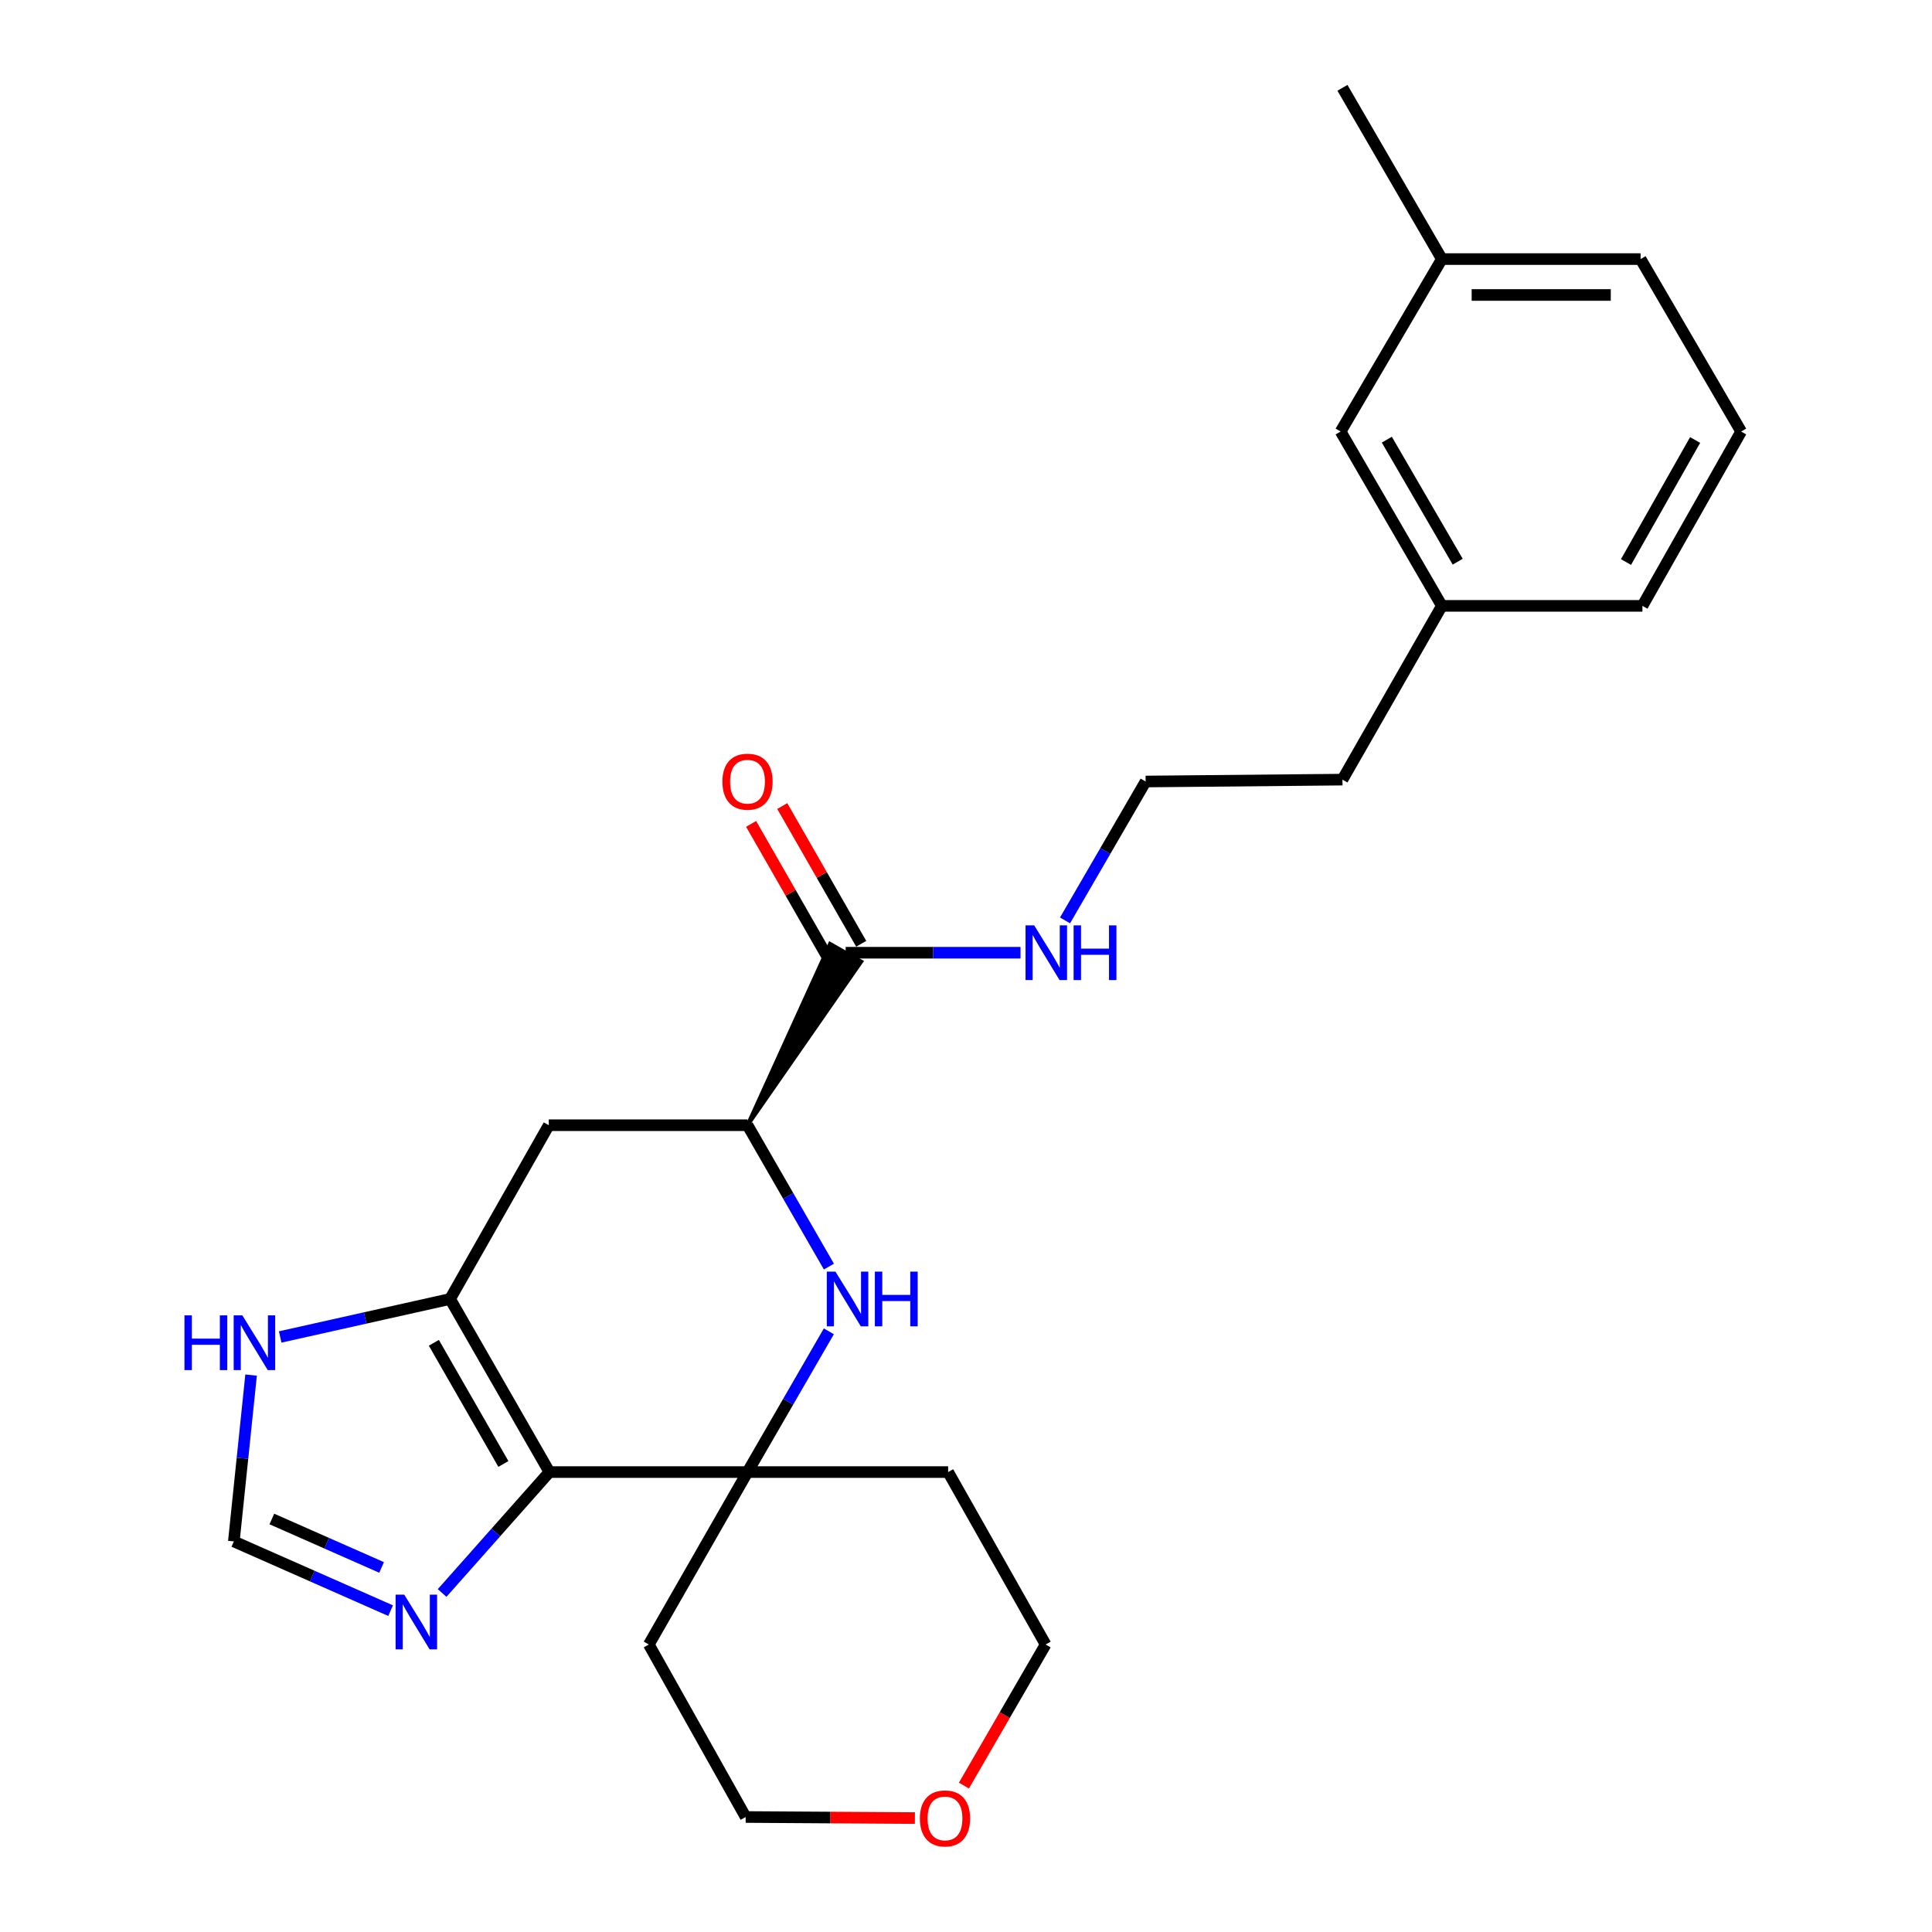 <?xml version='1.0' encoding='iso-8859-1'?>
<svg version='1.1' baseProfile='full'
              xmlns='http://www.w3.org/2000/svg'
                      xmlns:rdkit='http://www.rdkit.org/xml'
                      xmlns:xlink='http://www.w3.org/1999/xlink'
                  xml:space='preserve'
width='1000px' height='1000px' viewBox='0 0 1000 1000'>
<!-- END OF HEADER -->
<rect style='opacity:1.0;fill:#FFFFFF;stroke:none' width='1000' height='1000' x='0' y='0'> </rect>
<path class='bond-0' d='M 284.383,761.941 L 386.909,761.941' style='fill:none;fill-rule:evenodd;stroke:#000000;stroke-width:6px;stroke-linecap:butt;stroke-linejoin:miter;stroke-opacity:1' />
<path class='bond-1' d='M 284.383,761.941 L 232.965,672.347' style='fill:none;fill-rule:evenodd;stroke:#000000;stroke-width:6px;stroke-linecap:butt;stroke-linejoin:miter;stroke-opacity:1' />
<path class='bond-1' d='M 260.557,757.749 L 224.565,695.033' style='fill:none;fill-rule:evenodd;stroke:#000000;stroke-width:6px;stroke-linecap:butt;stroke-linejoin:miter;stroke-opacity:1' />
<path class='bond-4' d='M 284.383,761.941 L 256.609,793.235' style='fill:none;fill-rule:evenodd;stroke:#000000;stroke-width:6px;stroke-linecap:butt;stroke-linejoin:miter;stroke-opacity:1' />
<path class='bond-4' d='M 256.609,793.235 L 228.836,824.529' style='fill:none;fill-rule:evenodd;stroke:#0000FF;stroke-width:6px;stroke-linecap:butt;stroke-linejoin:miter;stroke-opacity:1' />
<path class='bond-2' d='M 386.909,761.941 L 407.959,725.518' style='fill:none;fill-rule:evenodd;stroke:#000000;stroke-width:6px;stroke-linecap:butt;stroke-linejoin:miter;stroke-opacity:1' />
<path class='bond-2' d='M 407.959,725.518 L 429.01,689.094' style='fill:none;fill-rule:evenodd;stroke:#0000FF;stroke-width:6px;stroke-linecap:butt;stroke-linejoin:miter;stroke-opacity:1' />
<path class='bond-12' d='M 386.909,761.941 L 335.832,851.195' style='fill:none;fill-rule:evenodd;stroke:#000000;stroke-width:6px;stroke-linecap:butt;stroke-linejoin:miter;stroke-opacity:1' />
<path class='bond-13' d='M 386.909,761.941 L 490.756,761.941' style='fill:none;fill-rule:evenodd;stroke:#000000;stroke-width:6px;stroke-linecap:butt;stroke-linejoin:miter;stroke-opacity:1' />
<path class='bond-5' d='M 232.965,672.347 L 284.052,582.412' style='fill:none;fill-rule:evenodd;stroke:#000000;stroke-width:6px;stroke-linecap:butt;stroke-linejoin:miter;stroke-opacity:1' />
<path class='bond-6' d='M 232.965,672.347 L 188.998,682.178' style='fill:none;fill-rule:evenodd;stroke:#000000;stroke-width:6px;stroke-linecap:butt;stroke-linejoin:miter;stroke-opacity:1' />
<path class='bond-6' d='M 188.998,682.178 L 145.032,692.009' style='fill:none;fill-rule:evenodd;stroke:#0000FF;stroke-width:6px;stroke-linecap:butt;stroke-linejoin:miter;stroke-opacity:1' />
<path class='bond-26' d='M 429.042,655.593 L 407.975,619.002' style='fill:none;fill-rule:evenodd;stroke:#0000FF;stroke-width:6px;stroke-linecap:butt;stroke-linejoin:miter;stroke-opacity:1' />
<path class='bond-26' d='M 407.975,619.002 L 386.909,582.412' style='fill:none;fill-rule:evenodd;stroke:#000000;stroke-width:6px;stroke-linecap:butt;stroke-linejoin:miter;stroke-opacity:1' />
<path class='bond-3' d='M 386.909,582.412 L 284.052,582.412' style='fill:none;fill-rule:evenodd;stroke:#000000;stroke-width:6px;stroke-linecap:butt;stroke-linejoin:miter;stroke-opacity:1' />
<path class='bond-7' d='M 386.909,582.412 L 445.781,497.721 L 429.634,488.534 Z' style='fill:#000000;fill-rule:evenodd;fill-opacity:1;stroke:#000000;stroke-width:2px;stroke-linecap:butt;stroke-linejoin:miter;stroke-opacity:1;' />
<path class='bond-8' d='M 202.18,833.672 L 161.608,815.76' style='fill:none;fill-rule:evenodd;stroke:#0000FF;stroke-width:6px;stroke-linecap:butt;stroke-linejoin:miter;stroke-opacity:1' />
<path class='bond-8' d='M 161.608,815.76 L 121.036,797.847' style='fill:none;fill-rule:evenodd;stroke:#000000;stroke-width:6px;stroke-linecap:butt;stroke-linejoin:miter;stroke-opacity:1' />
<path class='bond-8' d='M 197.512,811.304 L 169.111,798.765' style='fill:none;fill-rule:evenodd;stroke:#0000FF;stroke-width:6px;stroke-linecap:butt;stroke-linejoin:miter;stroke-opacity:1' />
<path class='bond-8' d='M 169.111,798.765 L 140.711,786.226' style='fill:none;fill-rule:evenodd;stroke:#000000;stroke-width:6px;stroke-linecap:butt;stroke-linejoin:miter;stroke-opacity:1' />
<path class='bond-25' d='M 129.962,711.736 L 125.499,754.792' style='fill:none;fill-rule:evenodd;stroke:#0000FF;stroke-width:6px;stroke-linecap:butt;stroke-linejoin:miter;stroke-opacity:1' />
<path class='bond-25' d='M 125.499,754.792 L 121.036,797.847' style='fill:none;fill-rule:evenodd;stroke:#000000;stroke-width:6px;stroke-linecap:butt;stroke-linejoin:miter;stroke-opacity:1' />
<path class='bond-9' d='M 445.766,488.508 L 425.329,452.857' style='fill:none;fill-rule:evenodd;stroke:#000000;stroke-width:6px;stroke-linecap:butt;stroke-linejoin:miter;stroke-opacity:1' />
<path class='bond-9' d='M 425.329,452.857 L 404.893,417.207' style='fill:none;fill-rule:evenodd;stroke:#FF0000;stroke-width:6px;stroke-linecap:butt;stroke-linejoin:miter;stroke-opacity:1' />
<path class='bond-9' d='M 429.649,497.747 L 409.212,462.097' style='fill:none;fill-rule:evenodd;stroke:#000000;stroke-width:6px;stroke-linecap:butt;stroke-linejoin:miter;stroke-opacity:1' />
<path class='bond-9' d='M 409.212,462.097 L 388.776,426.446' style='fill:none;fill-rule:evenodd;stroke:#FF0000;stroke-width:6px;stroke-linecap:butt;stroke-linejoin:miter;stroke-opacity:1' />
<path class='bond-10' d='M 437.708,493.127 L 482.963,493.127' style='fill:none;fill-rule:evenodd;stroke:#000000;stroke-width:6px;stroke-linecap:butt;stroke-linejoin:miter;stroke-opacity:1' />
<path class='bond-10' d='M 482.963,493.127 L 528.219,493.127' style='fill:none;fill-rule:evenodd;stroke:#0000FF;stroke-width:6px;stroke-linecap:butt;stroke-linejoin:miter;stroke-opacity:1' />
<path class='bond-17' d='M 551.257,476.406 L 572.115,440.46' style='fill:none;fill-rule:evenodd;stroke:#0000FF;stroke-width:6px;stroke-linecap:butt;stroke-linejoin:miter;stroke-opacity:1' />
<path class='bond-17' d='M 572.115,440.46 L 592.973,404.513' style='fill:none;fill-rule:evenodd;stroke:#000000;stroke-width:6px;stroke-linecap:butt;stroke-linejoin:miter;stroke-opacity:1' />
<path class='bond-11' d='M 498.924,924.212 L 520.069,887.704' style='fill:none;fill-rule:evenodd;stroke:#FF0000;stroke-width:6px;stroke-linecap:butt;stroke-linejoin:miter;stroke-opacity:1' />
<path class='bond-11' d='M 520.069,887.704 L 541.214,851.195' style='fill:none;fill-rule:evenodd;stroke:#000000;stroke-width:6px;stroke-linecap:butt;stroke-linejoin:miter;stroke-opacity:1' />
<path class='bond-27' d='M 473.546,941.032 L 429.753,940.756' style='fill:none;fill-rule:evenodd;stroke:#FF0000;stroke-width:6px;stroke-linecap:butt;stroke-linejoin:miter;stroke-opacity:1' />
<path class='bond-27' d='M 429.753,940.756 L 385.959,940.48' style='fill:none;fill-rule:evenodd;stroke:#000000;stroke-width:6px;stroke-linecap:butt;stroke-linejoin:miter;stroke-opacity:1' />
<path class='bond-19' d='M 335.832,851.195 L 385.959,940.48' style='fill:none;fill-rule:evenodd;stroke:#000000;stroke-width:6px;stroke-linecap:butt;stroke-linejoin:miter;stroke-opacity:1' />
<path class='bond-18' d='M 490.756,761.941 L 541.214,851.195' style='fill:none;fill-rule:evenodd;stroke:#000000;stroke-width:6px;stroke-linecap:butt;stroke-linejoin:miter;stroke-opacity:1' />
<path class='bond-14' d='M 693.9,223.364 L 746.298,313.598' style='fill:none;fill-rule:evenodd;stroke:#000000;stroke-width:6px;stroke-linecap:butt;stroke-linejoin:miter;stroke-opacity:1' />
<path class='bond-14' d='M 717.824,227.57 L 754.503,290.734' style='fill:none;fill-rule:evenodd;stroke:#000000;stroke-width:6px;stroke-linecap:butt;stroke-linejoin:miter;stroke-opacity:1' />
<path class='bond-16' d='M 693.9,223.364 L 746.298,134.099' style='fill:none;fill-rule:evenodd;stroke:#000000;stroke-width:6px;stroke-linecap:butt;stroke-linejoin:miter;stroke-opacity:1' />
<path class='bond-15' d='M 746.298,313.598 L 694.849,403.533' style='fill:none;fill-rule:evenodd;stroke:#000000;stroke-width:6px;stroke-linecap:butt;stroke-linejoin:miter;stroke-opacity:1' />
<path class='bond-23' d='M 746.298,313.598 L 850.114,313.598' style='fill:none;fill-rule:evenodd;stroke:#000000;stroke-width:6px;stroke-linecap:butt;stroke-linejoin:miter;stroke-opacity:1' />
<path class='bond-24' d='M 746.298,134.099 L 694.849,45.455' style='fill:none;fill-rule:evenodd;stroke:#000000;stroke-width:6px;stroke-linecap:butt;stroke-linejoin:miter;stroke-opacity:1' />
<path class='bond-28' d='M 746.298,134.099 L 849.165,134.099' style='fill:none;fill-rule:evenodd;stroke:#000000;stroke-width:6px;stroke-linecap:butt;stroke-linejoin:miter;stroke-opacity:1' />
<path class='bond-28' d='M 761.728,152.677 L 833.735,152.677' style='fill:none;fill-rule:evenodd;stroke:#000000;stroke-width:6px;stroke-linecap:butt;stroke-linejoin:miter;stroke-opacity:1' />
<path class='bond-21' d='M 592.973,404.513 L 694.849,403.533' style='fill:none;fill-rule:evenodd;stroke:#000000;stroke-width:6px;stroke-linecap:butt;stroke-linejoin:miter;stroke-opacity:1' />
<path class='bond-20' d='M 901.223,223.364 L 850.114,313.598' style='fill:none;fill-rule:evenodd;stroke:#000000;stroke-width:6px;stroke-linecap:butt;stroke-linejoin:miter;stroke-opacity:1' />
<path class='bond-20' d='M 877.392,227.743 L 841.616,290.907' style='fill:none;fill-rule:evenodd;stroke:#000000;stroke-width:6px;stroke-linecap:butt;stroke-linejoin:miter;stroke-opacity:1' />
<path class='bond-22' d='M 901.223,223.364 L 849.165,134.099' style='fill:none;fill-rule:evenodd;stroke:#000000;stroke-width:6px;stroke-linecap:butt;stroke-linejoin:miter;stroke-opacity:1' />
<path  class='atom-3' d='M 432.428 658.187
L 441.708 673.187
Q 442.628 674.667, 444.108 677.347
Q 445.588 680.027, 445.668 680.187
L 445.668 658.187
L 449.428 658.187
L 449.428 686.507
L 445.548 686.507
L 435.588 670.107
Q 434.428 668.187, 433.188 665.987
Q 431.988 663.787, 431.628 663.107
L 431.628 686.507
L 427.948 686.507
L 427.948 658.187
L 432.428 658.187
' fill='#0000FF'/>
<path  class='atom-3' d='M 452.828 658.187
L 456.668 658.187
L 456.668 670.227
L 471.148 670.227
L 471.148 658.187
L 474.988 658.187
L 474.988 686.507
L 471.148 686.507
L 471.148 673.427
L 456.668 673.427
L 456.668 686.507
L 452.828 686.507
L 452.828 658.187
' fill='#0000FF'/>
<path  class='atom-5' d='M 209.242 825.393
L 218.522 840.393
Q 219.442 841.873, 220.922 844.553
Q 222.402 847.233, 222.482 847.393
L 222.482 825.393
L 226.242 825.393
L 226.242 853.713
L 222.362 853.713
L 212.402 837.313
Q 211.242 835.393, 210.002 833.193
Q 208.802 830.993, 208.442 830.313
L 208.442 853.713
L 204.762 853.713
L 204.762 825.393
L 209.242 825.393
' fill='#0000FF'/>
<path  class='atom-7' d='M 95.478 680.831
L 99.317 680.831
L 99.317 692.871
L 113.798 692.871
L 113.798 680.831
L 117.638 680.831
L 117.638 709.151
L 113.798 709.151
L 113.798 696.071
L 99.317 696.071
L 99.317 709.151
L 95.478 709.151
L 95.478 680.831
' fill='#0000FF'/>
<path  class='atom-7' d='M 125.438 680.831
L 134.718 695.831
Q 135.638 697.311, 137.118 699.991
Q 138.598 702.671, 138.678 702.831
L 138.678 680.831
L 142.438 680.831
L 142.438 709.151
L 138.558 709.151
L 128.598 692.751
Q 127.438 690.831, 126.198 688.631
Q 124.998 686.431, 124.638 685.751
L 124.638 709.151
L 120.958 709.151
L 120.958 680.831
L 125.438 680.831
' fill='#0000FF'/>
<path  class='atom-10' d='M 373.909 404.593
Q 373.909 397.793, 377.269 393.993
Q 380.629 390.193, 386.909 390.193
Q 393.189 390.193, 396.549 393.993
Q 399.909 397.793, 399.909 404.593
Q 399.909 411.473, 396.509 415.393
Q 393.109 419.273, 386.909 419.273
Q 380.669 419.273, 377.269 415.393
Q 373.909 411.513, 373.909 404.593
M 386.909 416.073
Q 391.229 416.073, 393.549 413.193
Q 395.909 410.273, 395.909 404.593
Q 395.909 399.033, 393.549 396.233
Q 391.229 393.393, 386.909 393.393
Q 382.589 393.393, 380.229 396.193
Q 377.909 398.993, 377.909 404.593
Q 377.909 410.313, 380.229 413.193
Q 382.589 416.073, 386.909 416.073
' fill='#FF0000'/>
<path  class='atom-11' d='M 535.295 478.967
L 544.575 493.967
Q 545.495 495.447, 546.975 498.127
Q 548.455 500.807, 548.535 500.967
L 548.535 478.967
L 552.295 478.967
L 552.295 507.287
L 548.415 507.287
L 538.455 490.887
Q 537.295 488.967, 536.055 486.767
Q 534.855 484.567, 534.495 483.887
L 534.495 507.287
L 530.815 507.287
L 530.815 478.967
L 535.295 478.967
' fill='#0000FF'/>
<path  class='atom-11' d='M 555.695 478.967
L 559.535 478.967
L 559.535 491.007
L 574.015 491.007
L 574.015 478.967
L 577.855 478.967
L 577.855 507.287
L 574.015 507.287
L 574.015 494.207
L 559.535 494.207
L 559.535 507.287
L 555.695 507.287
L 555.695 478.967
' fill='#0000FF'/>
<path  class='atom-12' d='M 476.126 941.21
Q 476.126 934.41, 479.486 930.61
Q 482.846 926.81, 489.126 926.81
Q 495.406 926.81, 498.766 930.61
Q 502.126 934.41, 502.126 941.21
Q 502.126 948.09, 498.726 952.01
Q 495.326 955.89, 489.126 955.89
Q 482.886 955.89, 479.486 952.01
Q 476.126 948.13, 476.126 941.21
M 489.126 952.69
Q 493.446 952.69, 495.766 949.81
Q 498.126 946.89, 498.126 941.21
Q 498.126 935.65, 495.766 932.85
Q 493.446 930.01, 489.126 930.01
Q 484.806 930.01, 482.446 932.81
Q 480.126 935.61, 480.126 941.21
Q 480.126 946.93, 482.446 949.81
Q 484.806 952.69, 489.126 952.69
' fill='#FF0000'/>
</svg>

